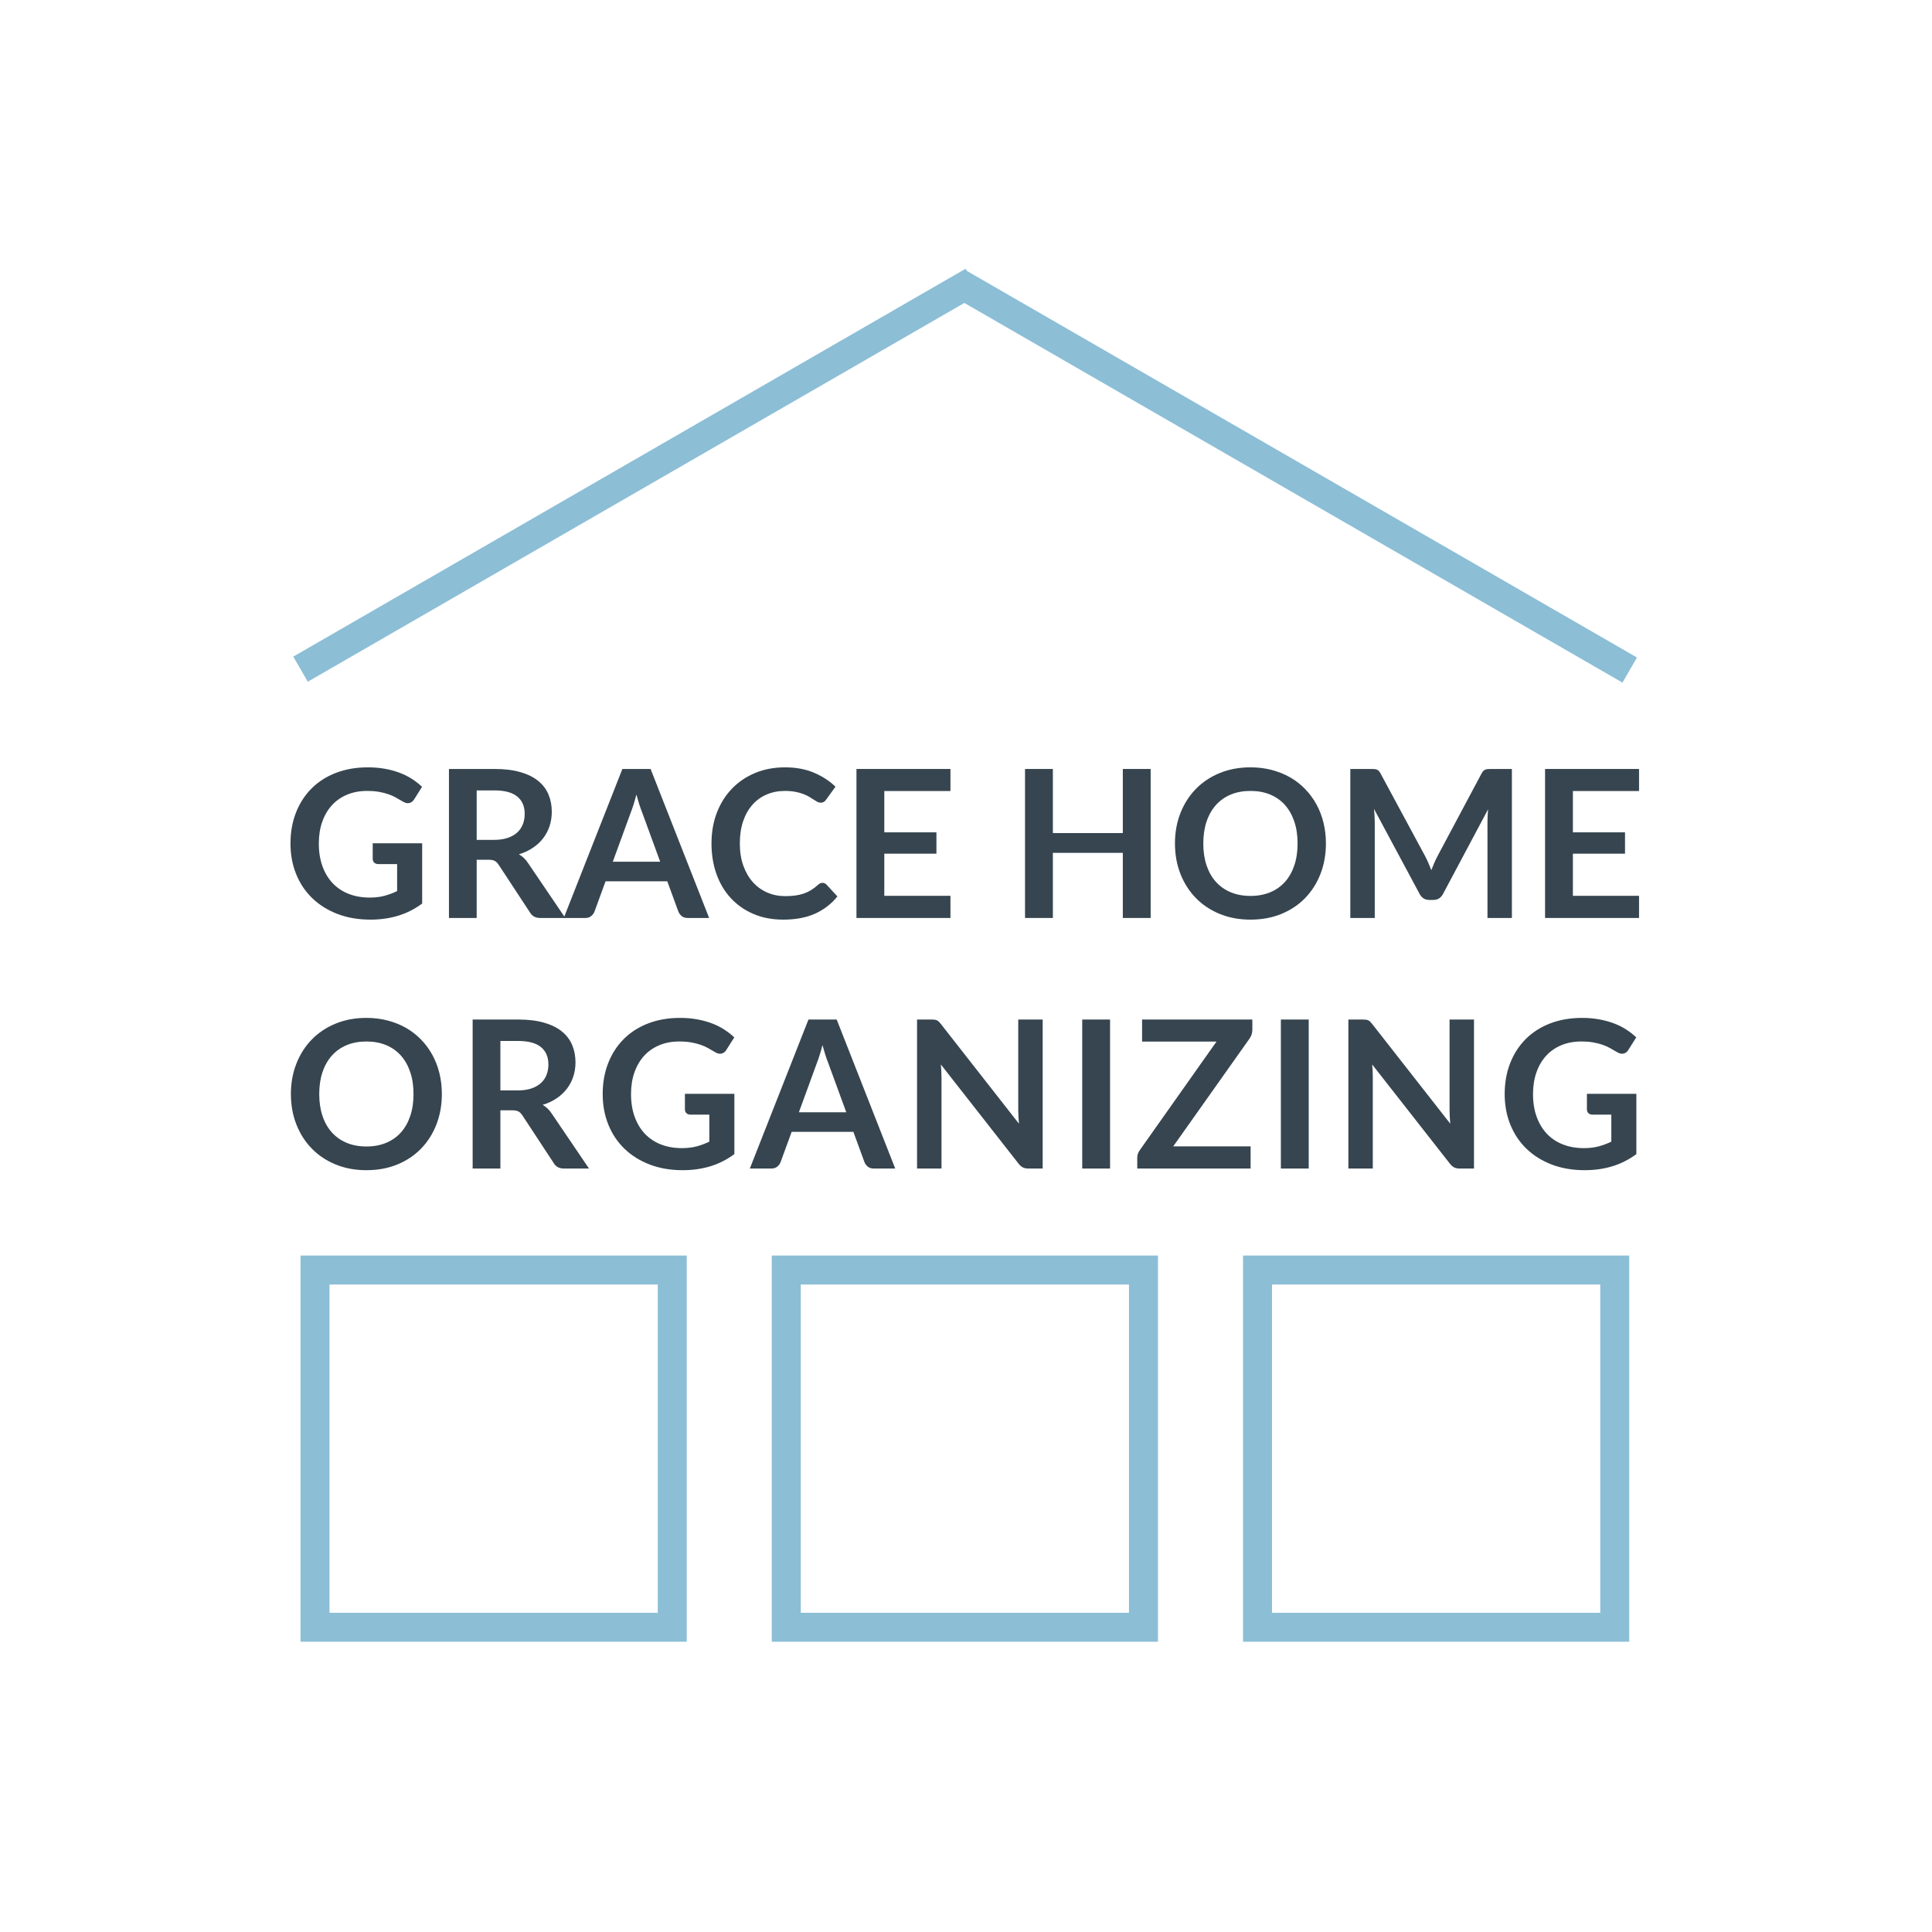 <?xml version="1.0" encoding="UTF-8" standalone="no"?>
<svg xmlns="http://www.w3.org/2000/svg" xmlns:xlink="http://www.w3.org/1999/xlink" width="2000" zoomAndPan="magnify" viewBox="0 0 1500 1500" height="2000" preserveAspectRatio="xMidYMid meet" version="1.0"><defs><g/><clipPath id="4585518e7a"><path d="M 600.102 975.695 L 898.152 975.695 L 898.152 1273.746 L 600.102 1273.746 Z M 600.102 975.695 " clip-rule="nonzero"/></clipPath><clipPath id="cd1007b745"><path d="M 599.199 974.797 L 899.047 974.797 L 899.047 1274.645 L 599.199 1274.645 Z M 599.199 974.797 " clip-rule="nonzero"/></clipPath><clipPath id="d575bde256"><path d="M 965.988 975.695 L 1264.039 975.695 L 1264.039 1273.746 L 965.988 1273.746 Z M 965.988 975.695 " clip-rule="nonzero"/></clipPath><clipPath id="32986b21a0"><path d="M 965.086 974.797 L 1264.934 974.797 L 1264.934 1274.645 L 965.086 1274.645 Z M 965.086 974.797 " clip-rule="nonzero"/></clipPath><clipPath id="f4cb8a34d7"><path d="M 234.23 975.695 L 532.281 975.695 L 532.281 1273.746 L 234.23 1273.746 Z M 234.23 975.695 " clip-rule="nonzero"/></clipPath><clipPath id="f5cfd28281"><path d="M 233.332 974.797 L 533.18 974.797 L 533.18 1274.645 L 233.332 1274.645 Z M 233.332 974.797 " clip-rule="nonzero"/></clipPath></defs><g fill="#36454f" fill-opacity="1"><g transform="translate(219.854, 907.25)"><g><path d="M 123.203 -57.844 C 123.203 -49.363 121.801 -41.508 119 -34.281 C 116.195 -27.051 112.234 -20.797 107.109 -15.516 C 101.992 -10.234 95.836 -6.113 88.641 -3.156 C 81.441 -0.195 73.441 1.281 64.641 1.281 C 55.891 1.281 47.914 -0.195 40.719 -3.156 C 33.52 -6.113 27.348 -10.234 22.203 -15.516 C 17.055 -20.797 13.066 -27.051 10.234 -34.281 C 7.41 -41.508 6 -49.363 6 -57.844 C 6 -66.32 7.41 -74.172 10.234 -81.391 C 13.066 -88.617 17.055 -94.875 22.203 -100.156 C 27.348 -105.438 33.52 -109.555 40.719 -112.516 C 47.914 -115.473 55.891 -116.953 64.641 -116.953 C 70.504 -116.953 76.02 -116.27 81.188 -114.906 C 86.363 -113.551 91.113 -111.633 95.438 -109.156 C 99.758 -106.676 103.641 -103.66 107.078 -100.109 C 110.516 -96.566 113.43 -92.609 115.828 -88.234 C 118.234 -83.867 120.062 -79.125 121.312 -74 C 122.57 -68.875 123.203 -63.488 123.203 -57.844 Z M 101.203 -57.844 C 101.203 -64.188 100.348 -69.879 98.641 -74.922 C 96.93 -79.961 94.504 -84.242 91.359 -87.766 C 88.211 -91.285 84.383 -93.977 79.875 -95.844 C 75.375 -97.707 70.297 -98.641 64.641 -98.641 C 58.984 -98.641 53.898 -97.707 49.391 -95.844 C 44.891 -93.977 41.051 -91.285 37.875 -87.766 C 34.707 -84.242 32.27 -79.961 30.562 -74.922 C 28.852 -69.879 28 -64.188 28 -57.844 C 28 -51.488 28.852 -45.789 30.562 -40.75 C 32.27 -35.719 34.707 -31.453 37.875 -27.953 C 41.051 -24.461 44.891 -21.785 49.391 -19.922 C 53.898 -18.055 58.984 -17.125 64.641 -17.125 C 70.297 -17.125 75.375 -18.055 79.875 -19.922 C 84.383 -21.785 88.211 -24.461 91.359 -27.953 C 94.504 -31.453 96.93 -35.719 98.641 -40.75 C 100.348 -45.789 101.203 -51.488 101.203 -57.844 Z M 101.203 -57.844 "/></g></g></g><g fill="#36454f" fill-opacity="1"><g transform="translate(354.091, 907.25)"><g><path d="M 47.844 -60.641 C 51.895 -60.641 55.426 -61.145 58.438 -62.156 C 61.445 -63.176 63.926 -64.578 65.875 -66.359 C 67.82 -68.148 69.273 -70.27 70.234 -72.719 C 71.203 -75.176 71.688 -77.867 71.688 -80.797 C 71.688 -86.66 69.75 -91.164 65.875 -94.312 C 62.008 -97.469 56.102 -99.047 48.156 -99.047 L 34.406 -99.047 L 34.406 -60.641 Z M 103.203 0 L 83.766 0 C 80.078 0 77.41 -1.438 75.766 -4.312 L 51.438 -41.359 C 50.531 -42.742 49.531 -43.727 48.438 -44.312 C 47.344 -44.906 45.727 -45.203 43.594 -45.203 L 34.406 -45.203 L 34.406 0 L 12.875 0 L 12.875 -115.688 L 48.156 -115.688 C 56 -115.688 62.734 -114.867 68.359 -113.234 C 73.984 -111.609 78.594 -109.328 82.188 -106.391 C 85.789 -103.461 88.445 -99.957 90.156 -95.875 C 91.863 -91.801 92.719 -87.312 92.719 -82.406 C 92.719 -78.508 92.145 -74.828 91 -71.359 C 89.852 -67.891 88.195 -64.742 86.031 -61.922 C 83.875 -59.098 81.207 -56.617 78.031 -54.484 C 74.863 -52.348 71.254 -50.664 67.203 -49.438 C 68.586 -48.633 69.863 -47.688 71.031 -46.594 C 72.207 -45.5 73.273 -44.207 74.234 -42.719 Z M 103.203 0 "/></g></g></g><g fill="#36454f" fill-opacity="1"><g transform="translate(461.929, 907.25)"><g><path d="M 108.234 -58 L 108.234 -11.203 C 102.367 -6.879 96.113 -3.719 89.469 -1.719 C 82.832 0.281 75.727 1.281 68.156 1.281 C 58.719 1.281 50.172 -0.18 42.516 -3.109 C 34.867 -6.047 28.336 -10.129 22.922 -15.359 C 17.504 -20.586 13.328 -26.828 10.391 -34.078 C 7.461 -41.328 6 -49.25 6 -57.844 C 6 -66.531 7.41 -74.5 10.234 -81.75 C 13.066 -89.008 17.082 -95.25 22.281 -100.469 C 27.477 -105.695 33.781 -109.75 41.188 -112.625 C 48.602 -115.508 56.926 -116.953 66.156 -116.953 C 70.852 -116.953 75.238 -116.578 79.312 -115.828 C 83.395 -115.086 87.18 -114.062 90.672 -112.75 C 94.172 -111.445 97.359 -109.863 100.234 -108 C 103.117 -106.133 105.758 -104.082 108.156 -101.844 L 102 -92.078 C 101.039 -90.535 99.785 -89.586 98.234 -89.234 C 96.691 -88.891 95.016 -89.281 93.203 -90.406 C 91.441 -91.414 89.68 -92.426 87.922 -93.438 C 86.16 -94.445 84.195 -95.328 82.031 -96.078 C 79.875 -96.828 77.445 -97.441 74.75 -97.922 C 72.062 -98.398 68.957 -98.641 65.438 -98.641 C 59.727 -98.641 54.566 -97.676 49.953 -95.75 C 45.348 -93.832 41.414 -91.086 38.156 -87.516 C 34.906 -83.941 32.398 -79.648 30.641 -74.641 C 28.879 -69.629 28 -64.031 28 -57.844 C 28 -51.227 28.945 -45.316 30.844 -40.109 C 32.738 -34.91 35.406 -30.508 38.844 -26.906 C 42.281 -23.312 46.426 -20.566 51.281 -18.672 C 56.133 -16.785 61.547 -15.844 67.516 -15.844 C 71.785 -15.844 75.598 -16.297 78.953 -17.203 C 82.316 -18.109 85.598 -19.332 88.797 -20.875 L 88.797 -41.844 L 74.234 -41.844 C 72.848 -41.844 71.77 -42.227 71 -43 C 70.227 -43.77 69.844 -44.719 69.844 -45.844 L 69.844 -58 Z M 108.234 -58 "/></g></g></g><g fill="#36454f" fill-opacity="1"><g transform="translate(583.046, 907.25)"><g><path d="M 74 -43.688 L 59.922 -82.156 C 59.223 -83.863 58.5 -85.891 57.75 -88.234 C 57.008 -90.586 56.266 -93.125 55.516 -95.844 C 54.828 -93.125 54.109 -90.578 53.359 -88.203 C 52.609 -85.828 51.891 -83.758 51.203 -82 L 37.203 -43.688 Z M 112 0 L 95.359 0 C 93.492 0 91.973 -0.461 90.797 -1.391 C 89.629 -2.328 88.75 -3.488 88.156 -4.875 L 79.516 -28.484 L 31.594 -28.484 L 22.953 -4.875 C 22.523 -3.656 21.695 -2.535 20.469 -1.516 C 19.25 -0.504 17.734 0 15.922 0 L -0.875 0 L 44.641 -115.688 L 66.562 -115.688 Z M 112 0 "/></g></g></g><g fill="#36454f" fill-opacity="1"><g transform="translate(699.124, 907.25)"><g><path d="M 110.406 -115.688 L 110.406 0 L 99.359 0 C 97.648 0 96.223 -0.281 95.078 -0.844 C 93.93 -1.406 92.828 -2.352 91.766 -3.688 L 31.359 -80.797 C 31.68 -77.273 31.844 -74.023 31.844 -71.047 L 31.844 0 L 12.875 0 L 12.875 -115.688 L 24.156 -115.688 C 25.062 -115.688 25.848 -115.645 26.516 -115.562 C 27.18 -115.477 27.77 -115.316 28.281 -115.078 C 28.789 -114.836 29.285 -114.488 29.766 -114.031 C 30.242 -113.582 30.773 -112.984 31.359 -112.234 L 92 -34.797 C 91.844 -36.66 91.707 -38.5 91.594 -40.312 C 91.488 -42.133 91.438 -43.816 91.438 -45.359 L 91.438 -115.688 Z M 110.406 -115.688 "/></g></g></g><g fill="#36454f" fill-opacity="1"><g transform="translate(827.361, 907.25)"><g><path d="M 34.484 0 L 12.875 0 L 12.875 -115.688 L 34.484 -115.688 Z M 34.484 0 "/></g></g></g><g fill="#36454f" fill-opacity="1"><g transform="translate(879.76, 907.25)"><g><path d="M 92.562 -107.766 C 92.562 -105.305 91.867 -103.066 90.484 -101.047 L 31.125 -17.203 L 91.203 -17.203 L 91.203 0 L 3.203 0 L 3.203 -8.484 C 3.203 -9.547 3.383 -10.57 3.75 -11.562 C 4.125 -12.551 4.609 -13.469 5.203 -14.312 L 64.719 -98.562 L 6.953 -98.562 L 6.953 -115.688 L 92.562 -115.688 Z M 92.562 -107.766 "/></g></g></g><g fill="#36454f" fill-opacity="1"><g transform="translate(981.597, 907.25)"><g><path d="M 34.484 0 L 12.875 0 L 12.875 -115.688 L 34.484 -115.688 Z M 34.484 0 "/></g></g></g><g fill="#36454f" fill-opacity="1"><g transform="translate(1033.996, 907.25)"><g><path d="M 110.406 -115.688 L 110.406 0 L 99.359 0 C 97.648 0 96.223 -0.281 95.078 -0.844 C 93.93 -1.406 92.828 -2.352 91.766 -3.688 L 31.359 -80.797 C 31.68 -77.273 31.844 -74.023 31.844 -71.047 L 31.844 0 L 12.875 0 L 12.875 -115.688 L 24.156 -115.688 C 25.062 -115.688 25.848 -115.645 26.516 -115.562 C 27.18 -115.477 27.77 -115.316 28.281 -115.078 C 28.789 -114.836 29.285 -114.488 29.766 -114.031 C 30.242 -113.582 30.773 -112.984 31.359 -112.234 L 92 -34.797 C 91.844 -36.66 91.707 -38.5 91.594 -40.312 C 91.488 -42.133 91.438 -43.816 91.438 -45.359 L 91.438 -115.688 Z M 110.406 -115.688 "/></g></g></g><g fill="#36454f" fill-opacity="1"><g transform="translate(1162.233, 907.25)"><g><path d="M 108.234 -58 L 108.234 -11.203 C 102.367 -6.879 96.113 -3.719 89.469 -1.719 C 82.832 0.281 75.727 1.281 68.156 1.281 C 58.719 1.281 50.172 -0.18 42.516 -3.109 C 34.867 -6.047 28.336 -10.129 22.922 -15.359 C 17.504 -20.586 13.328 -26.828 10.391 -34.078 C 7.461 -41.328 6 -49.25 6 -57.844 C 6 -66.531 7.41 -74.5 10.234 -81.75 C 13.066 -89.008 17.082 -95.25 22.281 -100.469 C 27.477 -105.695 33.781 -109.75 41.188 -112.625 C 48.602 -115.508 56.926 -116.953 66.156 -116.953 C 70.852 -116.953 75.238 -116.578 79.312 -115.828 C 83.395 -115.086 87.18 -114.062 90.672 -112.75 C 94.172 -111.445 97.359 -109.863 100.234 -108 C 103.117 -106.133 105.758 -104.082 108.156 -101.844 L 102 -92.078 C 101.039 -90.535 99.785 -89.586 98.234 -89.234 C 96.691 -88.891 95.016 -89.281 93.203 -90.406 C 91.441 -91.414 89.68 -92.426 87.922 -93.438 C 86.16 -94.445 84.195 -95.328 82.031 -96.078 C 79.875 -96.828 77.445 -97.441 74.75 -97.922 C 72.062 -98.398 68.957 -98.641 65.438 -98.641 C 59.727 -98.641 54.566 -97.676 49.953 -95.75 C 45.348 -93.832 41.414 -91.086 38.156 -87.516 C 34.906 -83.941 32.398 -79.648 30.641 -74.641 C 28.879 -69.629 28 -64.031 28 -57.844 C 28 -51.227 28.945 -45.316 30.844 -40.109 C 32.738 -34.91 35.406 -30.508 38.844 -26.906 C 42.281 -23.312 46.426 -20.566 51.281 -18.672 C 56.133 -16.785 61.547 -15.844 67.516 -15.844 C 71.785 -15.844 75.598 -16.297 78.953 -17.203 C 82.316 -18.109 85.598 -19.332 88.797 -20.875 L 88.797 -41.844 L 74.234 -41.844 C 72.848 -41.844 71.77 -42.227 71 -43 C 70.227 -43.77 69.844 -44.719 69.844 -45.844 L 69.844 -58 Z M 108.234 -58 "/></g></g></g><g fill="#36454f" fill-opacity="1"><g transform="translate(219.532, 712.715)"><g><path d="M 108.234 -58 L 108.234 -11.203 C 102.367 -6.879 96.113 -3.719 89.469 -1.719 C 82.832 0.281 75.727 1.281 68.156 1.281 C 58.719 1.281 50.172 -0.18 42.516 -3.109 C 34.867 -6.047 28.336 -10.129 22.922 -15.359 C 17.504 -20.586 13.328 -26.828 10.391 -34.078 C 7.461 -41.328 6 -49.25 6 -57.844 C 6 -66.531 7.41 -74.5 10.234 -81.75 C 13.066 -89.008 17.082 -95.25 22.281 -100.469 C 27.477 -105.695 33.781 -109.75 41.188 -112.625 C 48.602 -115.508 56.926 -116.953 66.156 -116.953 C 70.852 -116.953 75.238 -116.578 79.312 -115.828 C 83.395 -115.086 87.18 -114.062 90.672 -112.75 C 94.172 -111.445 97.359 -109.863 100.234 -108 C 103.117 -106.133 105.758 -104.082 108.156 -101.844 L 102 -92.078 C 101.039 -90.535 99.785 -89.586 98.234 -89.234 C 96.691 -88.891 95.016 -89.281 93.203 -90.406 C 91.441 -91.414 89.68 -92.426 87.922 -93.438 C 86.16 -94.445 84.195 -95.328 82.031 -96.078 C 79.875 -96.828 77.445 -97.441 74.75 -97.922 C 72.062 -98.398 68.957 -98.641 65.438 -98.641 C 59.727 -98.641 54.566 -97.676 49.953 -95.75 C 45.348 -93.832 41.414 -91.086 38.156 -87.516 C 34.906 -83.941 32.398 -79.648 30.641 -74.641 C 28.879 -69.629 28 -64.031 28 -57.844 C 28 -51.227 28.945 -45.316 30.844 -40.109 C 32.738 -34.91 35.406 -30.508 38.844 -26.906 C 42.281 -23.312 46.426 -20.566 51.281 -18.672 C 56.133 -16.785 61.547 -15.844 67.516 -15.844 C 71.785 -15.844 75.598 -16.297 78.953 -17.203 C 82.316 -18.109 85.598 -19.332 88.797 -20.875 L 88.797 -41.844 L 74.234 -41.844 C 72.848 -41.844 71.77 -42.227 71 -43 C 70.227 -43.77 69.844 -44.719 69.844 -45.844 L 69.844 -58 Z M 108.234 -58 "/></g></g></g><g fill="#36454f" fill-opacity="1"><g transform="translate(335.689, 712.715)"><g><path d="M 47.844 -60.641 C 51.895 -60.641 55.426 -61.145 58.438 -62.156 C 61.445 -63.176 63.926 -64.578 65.875 -66.359 C 67.82 -68.148 69.273 -70.27 70.234 -72.719 C 71.203 -75.176 71.688 -77.867 71.688 -80.797 C 71.688 -86.66 69.75 -91.164 65.875 -94.312 C 62.008 -97.469 56.102 -99.047 48.156 -99.047 L 34.406 -99.047 L 34.406 -60.641 Z M 103.203 0 L 83.766 0 C 80.078 0 77.41 -1.438 75.766 -4.312 L 51.438 -41.359 C 50.531 -42.742 49.531 -43.727 48.438 -44.312 C 47.344 -44.906 45.727 -45.203 43.594 -45.203 L 34.406 -45.203 L 34.406 0 L 12.875 0 L 12.875 -115.688 L 48.156 -115.688 C 56 -115.688 62.734 -114.867 68.359 -113.234 C 73.984 -111.609 78.594 -109.328 82.188 -106.391 C 85.789 -103.461 88.445 -99.957 90.156 -95.875 C 91.863 -91.801 92.719 -87.312 92.719 -82.406 C 92.719 -78.508 92.145 -74.828 91 -71.359 C 89.852 -67.891 88.195 -64.742 86.031 -61.922 C 83.875 -59.098 81.207 -56.617 78.031 -54.484 C 74.863 -52.348 71.254 -50.664 67.203 -49.438 C 68.586 -48.633 69.863 -47.688 71.031 -46.594 C 72.207 -45.5 73.273 -44.207 74.234 -42.719 Z M 103.203 0 "/></g></g></g><g fill="#36454f" fill-opacity="1"><g transform="translate(438.567, 712.715)"><g><path d="M 74 -43.688 L 59.922 -82.156 C 59.223 -83.863 58.5 -85.891 57.75 -88.234 C 57.008 -90.586 56.266 -93.125 55.516 -95.844 C 54.828 -93.125 54.109 -90.578 53.359 -88.203 C 52.609 -85.828 51.891 -83.758 51.203 -82 L 37.203 -43.688 Z M 112 0 L 95.359 0 C 93.492 0 91.973 -0.461 90.797 -1.391 C 89.629 -2.328 88.75 -3.488 88.156 -4.875 L 79.516 -28.484 L 31.594 -28.484 L 22.953 -4.875 C 22.523 -3.656 21.695 -2.535 20.469 -1.516 C 19.25 -0.504 17.734 0 15.922 0 L -0.875 0 L 44.641 -115.688 L 66.562 -115.688 Z M 112 0 "/></g></g></g><g fill="#36454f" fill-opacity="1"><g transform="translate(546.244, 712.715)"><g><path d="M 92.312 -27.281 C 93.488 -27.281 94.531 -26.828 95.438 -25.922 L 103.922 -16.719 C 99.223 -10.906 93.445 -6.453 86.594 -3.359 C 79.738 -0.266 71.516 1.281 61.922 1.281 C 53.336 1.281 45.617 -0.18 38.766 -3.109 C 31.91 -6.047 26.055 -10.129 21.203 -15.359 C 16.348 -20.586 12.625 -26.828 10.031 -34.078 C 7.445 -41.328 6.156 -49.25 6.156 -57.844 C 6.156 -66.531 7.539 -74.488 10.312 -81.719 C 13.094 -88.945 17 -95.172 22.031 -100.391 C 27.07 -105.617 33.086 -109.688 40.078 -112.594 C 47.066 -115.5 54.801 -116.953 63.281 -116.953 C 71.707 -116.953 79.188 -115.566 85.719 -112.797 C 92.25 -110.023 97.812 -106.398 102.406 -101.922 L 95.203 -91.922 C 94.773 -91.273 94.227 -90.711 93.562 -90.234 C 92.895 -89.754 91.973 -89.516 90.797 -89.516 C 89.992 -89.516 89.164 -89.738 88.312 -90.188 C 87.469 -90.645 86.535 -91.207 85.516 -91.875 C 84.504 -92.539 83.332 -93.273 82 -94.078 C 80.664 -94.879 79.117 -95.613 77.359 -96.281 C 75.598 -96.945 73.555 -97.504 71.234 -97.953 C 68.922 -98.41 66.242 -98.641 63.203 -98.641 C 58.023 -98.641 53.289 -97.719 49 -95.875 C 44.707 -94.039 41.016 -91.375 37.922 -87.875 C 34.828 -84.383 32.426 -80.117 30.719 -75.078 C 29.008 -70.035 28.156 -64.289 28.156 -57.844 C 28.156 -51.332 29.078 -45.539 30.922 -40.469 C 32.766 -35.406 35.258 -31.141 38.406 -27.672 C 41.551 -24.211 45.254 -21.562 49.516 -19.719 C 53.785 -17.875 58.375 -16.953 63.281 -16.953 C 66.219 -16.953 68.867 -17.113 71.234 -17.438 C 73.609 -17.758 75.797 -18.266 77.797 -18.953 C 79.797 -19.648 81.688 -20.547 83.469 -21.641 C 85.258 -22.734 87.035 -24.082 88.797 -25.688 C 89.328 -26.164 89.883 -26.551 90.469 -26.844 C 91.062 -27.133 91.676 -27.281 92.312 -27.281 Z M 92.312 -27.281 "/></g></g></g><g fill="#36454f" fill-opacity="1"><g transform="translate(652.082, 712.715)"><g><path d="M 34.484 -98.562 L 34.484 -66.484 L 74.953 -66.484 L 74.953 -49.922 L 34.484 -49.922 L 34.484 -17.203 L 85.844 -17.203 L 85.844 0 L 12.875 0 L 12.875 -115.688 L 85.844 -115.688 L 85.844 -98.562 Z M 34.484 -98.562 "/></g></g></g><g fill="#36454f" fill-opacity="1"><g transform="translate(744.08, 712.715)"><g/></g></g><g fill="#36454f" fill-opacity="1"><g transform="translate(782.959, 712.715)"><g><path d="M 110.406 -115.688 L 110.406 0 L 88.797 0 L 88.797 -50.562 L 34.484 -50.562 L 34.484 0 L 12.875 0 L 12.875 -115.688 L 34.484 -115.688 L 34.484 -65.922 L 88.797 -65.922 L 88.797 -115.688 Z M 110.406 -115.688 "/></g></g></g><g fill="#36454f" fill-opacity="1"><g transform="translate(906.236, 712.715)"><g><path d="M 123.203 -57.844 C 123.203 -49.363 121.801 -41.508 119 -34.281 C 116.195 -27.051 112.234 -20.797 107.109 -15.516 C 101.992 -10.234 95.836 -6.113 88.641 -3.156 C 81.441 -0.195 73.441 1.281 64.641 1.281 C 55.891 1.281 47.914 -0.195 40.719 -3.156 C 33.52 -6.113 27.348 -10.234 22.203 -15.516 C 17.055 -20.797 13.066 -27.051 10.234 -34.281 C 7.41 -41.508 6 -49.363 6 -57.844 C 6 -66.32 7.41 -74.172 10.234 -81.391 C 13.066 -88.617 17.055 -94.875 22.203 -100.156 C 27.348 -105.438 33.52 -109.555 40.719 -112.516 C 47.914 -115.473 55.891 -116.953 64.641 -116.953 C 70.504 -116.953 76.02 -116.27 81.188 -114.906 C 86.363 -113.551 91.113 -111.633 95.438 -109.156 C 99.758 -106.676 103.641 -103.66 107.078 -100.109 C 110.516 -96.566 113.43 -92.609 115.828 -88.234 C 118.234 -83.867 120.062 -79.125 121.312 -74 C 122.57 -68.875 123.203 -63.488 123.203 -57.844 Z M 101.203 -57.844 C 101.203 -64.188 100.348 -69.879 98.641 -74.922 C 96.93 -79.961 94.504 -84.242 91.359 -87.766 C 88.211 -91.285 84.383 -93.977 79.875 -95.844 C 75.375 -97.707 70.297 -98.641 64.641 -98.641 C 58.984 -98.641 53.898 -97.707 49.391 -95.844 C 44.891 -93.977 41.051 -91.285 37.875 -87.766 C 34.707 -84.242 32.27 -79.961 30.562 -74.922 C 28.852 -69.879 28 -64.188 28 -57.844 C 28 -51.488 28.852 -45.789 30.562 -40.75 C 32.27 -35.719 34.707 -31.453 37.875 -27.953 C 41.051 -24.461 44.891 -21.785 49.391 -19.922 C 53.898 -18.055 58.984 -17.125 64.641 -17.125 C 70.297 -17.125 75.375 -18.055 79.875 -19.922 C 84.383 -21.785 88.211 -24.461 91.359 -27.953 C 94.504 -31.453 96.93 -35.719 98.641 -40.75 C 100.348 -45.789 101.203 -51.488 101.203 -57.844 Z M 101.203 -57.844 "/></g></g></g><g fill="#36454f" fill-opacity="1"><g transform="translate(1035.513, 712.715)"><g><path d="M 138.312 -115.688 L 138.312 0 L 119.359 0 L 119.359 -74.719 C 119.359 -77.707 119.52 -80.938 119.844 -84.406 L 84.875 -18.719 C 83.227 -15.57 80.695 -14 77.281 -14 L 74.234 -14 C 70.828 -14 68.297 -15.57 66.641 -18.719 L 31.281 -84.641 C 31.438 -82.879 31.566 -81.145 31.672 -79.438 C 31.785 -77.727 31.844 -76.156 31.844 -74.719 L 31.844 0 L 12.875 0 L 12.875 -115.688 L 29.125 -115.688 C 30.082 -115.688 30.906 -115.656 31.594 -115.594 C 32.289 -115.539 32.914 -115.406 33.469 -115.188 C 34.031 -114.977 34.539 -114.633 35 -114.156 C 35.457 -113.676 35.895 -113.035 36.312 -112.234 L 70.953 -48 C 71.859 -46.289 72.695 -44.531 73.469 -42.719 C 74.25 -40.906 75.016 -39.039 75.766 -37.125 C 76.504 -39.094 77.273 -40.992 78.078 -42.828 C 78.879 -44.672 79.734 -46.445 80.641 -48.156 L 114.797 -112.234 C 115.223 -113.035 115.676 -113.676 116.156 -114.156 C 116.633 -114.633 117.156 -114.977 117.719 -115.188 C 118.281 -115.406 118.906 -115.539 119.594 -115.594 C 120.289 -115.656 121.117 -115.688 122.078 -115.688 Z M 138.312 -115.688 "/></g></g></g><g fill="#36454f" fill-opacity="1"><g transform="translate(1186.709, 712.715)"><g><path d="M 34.484 -98.562 L 34.484 -66.484 L 74.953 -66.484 L 74.953 -49.922 L 34.484 -49.922 L 34.484 -17.203 L 85.844 -17.203 L 85.844 0 L 12.875 0 L 12.875 -115.688 L 85.844 -115.688 L 85.844 -98.562 Z M 34.484 -98.562 "/></g></g></g><path stroke-linecap="butt" transform="matrix(0.65, 0.375, -0.375, 0.65, 749.749, 209.799)" fill="none" stroke-linejoin="miter" d="M 0.002 15.001 L 801.819 14.998 " stroke="#8cbed6" stroke-width="30" stroke-opacity="1" stroke-miterlimit="4"/><path stroke-linecap="butt" transform="matrix(0.65, -0.375, 0.375, 0.65, 227.706, 509.794)" fill="none" stroke-linejoin="miter" d="M 0.003 14.999 L 803.02 14.997 " stroke="#8cbed6" stroke-width="30" stroke-opacity="1" stroke-miterlimit="4"/><g clip-path="url(#4585518e7a)"><path fill="#8cbed6" d="M 899.047 1274.645 L 599.199 1274.645 L 599.199 974.797 L 899.047 974.797 Z M 601.105 1272.738 L 897.141 1272.738 L 897.141 976.703 L 601.105 976.703 Z M 601.105 1272.738 " fill-opacity="1" fill-rule="nonzero"/></g><g clip-path="url(#cd1007b745)"><path stroke-linecap="butt" transform="matrix(0.75, 0, 0, 0.75, 599.2, 974.796)" fill="none" stroke-linejoin="miter" d="M -0.001 0.001 L -0.001 399.798 L 399.796 399.798 L 399.796 0.001 L -0.001 0.001 " stroke="#8cbed6" stroke-width="60" stroke-opacity="1" stroke-miterlimit="4"/></g><g clip-path="url(#d575bde256)"><path fill="#8cbed6" d="M 1264.934 1274.645 L 965.086 1274.645 L 965.086 974.797 L 1264.934 974.797 Z M 966.992 1272.738 L 1263.027 1272.738 L 1263.027 976.703 L 966.992 976.703 Z M 966.992 1272.738 " fill-opacity="1" fill-rule="nonzero"/></g><g clip-path="url(#32986b21a0)"><path stroke-linecap="butt" transform="matrix(0.75, 0, 0, 0.75, 965.087, 974.796)" fill="none" stroke-linejoin="miter" d="M -0.002 0.001 L -0.002 399.798 L 399.795 399.798 L 399.795 0.001 L -0.002 0.001 " stroke="#8cbed6" stroke-width="60" stroke-opacity="1" stroke-miterlimit="4"/></g><g clip-path="url(#f4cb8a34d7)"><path fill="#8cbed6" d="M 533.18 1274.645 L 233.332 1274.645 L 233.332 974.797 L 533.18 974.797 Z M 235.238 1272.738 L 531.273 1272.738 L 531.273 976.703 L 235.238 976.703 Z M 235.238 1272.738 " fill-opacity="1" fill-rule="nonzero"/></g><g clip-path="url(#f5cfd28281)"><path stroke-linecap="butt" transform="matrix(0.75, 0, 0, 0.75, 233.331, 974.796)" fill="none" stroke-linejoin="miter" d="M 0.002 0.001 L 0.002 399.798 L 399.799 399.798 L 399.799 0.001 L 0.002 0.001 " stroke="#8cbed6" stroke-width="60" stroke-opacity="1" stroke-miterlimit="4"/></g></svg>